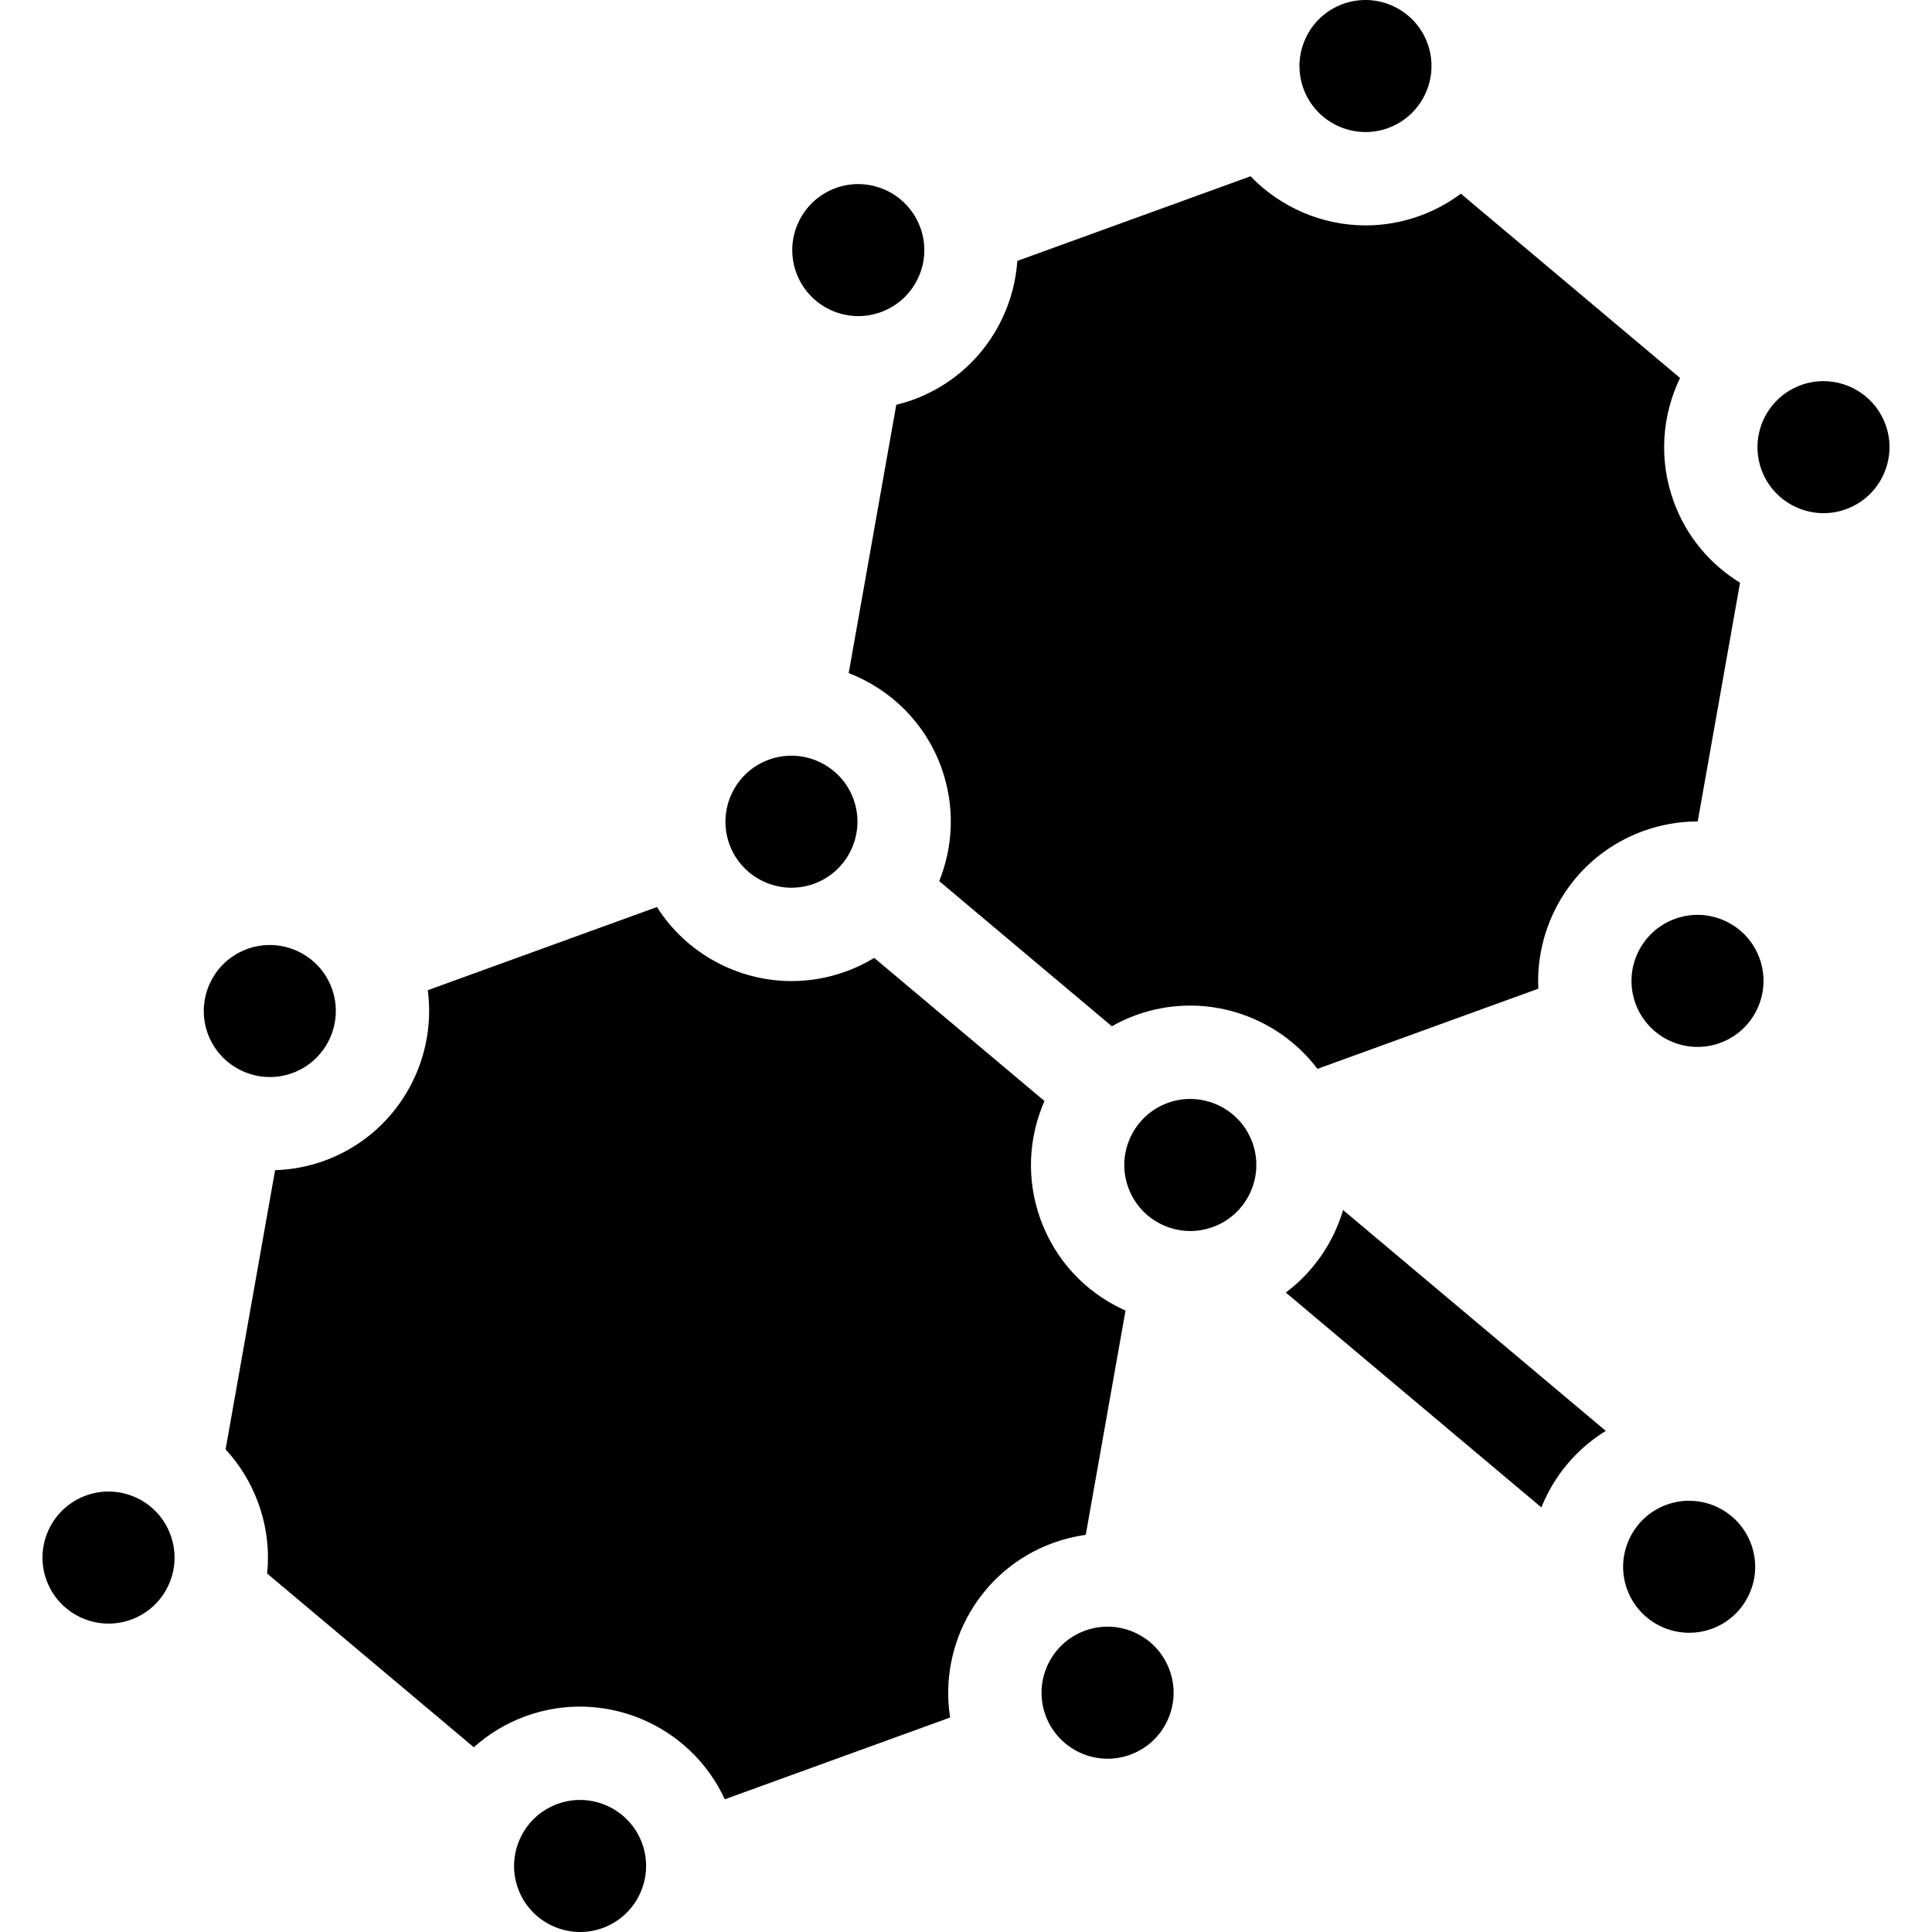 <?xml version="1.0" encoding="iso-8859-1"?>
<!-- Uploaded to: SVG Repo, www.svgrepo.com, Generator: SVG Repo Mixer Tools -->
<svg fill="#000000" height="800px" width="800px" version="1.1" id="Layer_1" xmlns="http://www.w3.org/2000/svg" xmlns:xlink="http://www.w3.org/1999/xlink" 
	 viewBox="0 0 297 297" xml:space="preserve">
<g>
	<g>
		<g>
			<path d="M137.782,62.224l-7.314,41.25c6.385,2.464,11.716,7.562,14.229,14.485c2.139,5.896,1.864,12.089-0.314,17.494
				l26.54,22.311c1.167-0.659,2.4-1.236,3.7-1.708c10.336-3.751,21.589-0.087,27.903,8.255l33.954-12.323
				c-0.505-10.449,5.777-20.477,16.113-24.229c2.733-0.992,5.566-1.482,8.39-1.48l6.507-36.698
				c-4.555-2.798-8.239-7.081-10.199-12.485c-2.341-6.45-1.79-13.254,0.978-18.994l-33.696-28.327
				c-1.878,1.405-3.987,2.563-6.303,3.404c-2.75,0.997-5.565,1.471-8.334,1.471c-6.682,0-13.089-2.767-17.694-7.553l-35.852,13.01
				c-0.203,2.979-0.952,5.926-2.254,8.712c-2.771,5.929-7.685,10.424-13.837,12.656C139.465,61.778,138.624,62.017,137.782,62.224z"
				/>
			<path d="M213.373,19.689c5.26-1.909,7.986-7.742,6.077-13.003c-1.909-5.259-7.74-7.985-13.003-6.077
				c-5.26,1.909-7.985,7.742-6.077,13.003C202.28,18.871,208.114,21.599,213.373,19.689z"/>
			<path d="M20.978,230.247c-2.455-1.147-5.21-1.271-7.759-0.345c-5.262,1.909-7.987,7.742-6.078,13.003v-0.001
				c1.909,5.261,7.74,7.988,13.003,6.077c2.548-0.925,4.583-2.786,5.731-5.241c1.147-2.456,1.27-5.211,0.345-7.759
				C25.295,233.43,23.434,231.395,20.978,230.247z"/>
			<path d="M44.939,164.96c5.26-1.909,7.985-7.742,6.077-13.003c-1.908-5.259-7.742-7.983-13.003-6.077
				c-5.26,1.909-7.986,7.742-6.077,13.003C33.847,164.142,39.681,166.87,44.939,164.96z"/>
			<path d="M161.903,237.185c1.641-0.595,3.317-1.005,5.006-1.242l6.114-34.482c-0.138-0.061-0.277-0.116-0.414-0.18
				c-5.929-2.771-10.423-7.685-12.655-13.837c-2.232-6.151-1.833-12.623,0.609-18.189l-26.171-22.002
				c-1.358,0.825-2.815,1.531-4.365,2.093c-2.75,0.997-5.565,1.471-8.334,1.471c-8.304,0-16.188-4.263-20.703-11.383L65.763,152.22
				c1.47,11.148-4.933,22.24-15.928,26.23c-2.49,0.903-5.032,1.355-7.546,1.437l-7.61,42.922c2.184,2.364,3.9,5.158,5.031,8.275
				c1.276,3.514,1.722,7.193,1.356,10.806l31.772,26.71c2.266-2.034,4.945-3.679,7.977-4.78c12.05-4.371,25.339,1.334,30.604,12.778
				l34.642-12.572C144.27,252.675,150.706,241.248,161.903,237.185z"/>
			<path d="M265.249,141.596c-2.456-1.147-5.209-1.271-7.759-0.345c-5.261,1.909-7.986,7.742-6.078,13.003
				c1.91,5.261,7.738,7.983,13.003,6.076c5.259-1.909,7.986-7.741,6.077-13.002C269.567,144.78,267.705,142.744,265.249,141.596z"/>
			<path d="M85.712,277.31c-5.26,1.909-7.985,7.742-6.077,13.003c1.911,5.26,7.743,7.988,13.003,6.077
				c5.26-1.909,7.986-7.742,6.077-13.003C96.806,278.128,90.974,275.401,85.712,277.31z"/>
			<path d="M125.13,135.858c5.26-1.909,7.985-7.742,6.077-13.003c-1.909-5.259-7.74-7.985-13.003-6.077
				c-5.26,1.909-7.985,7.742-6.077,13.003C114.038,135.04,119.87,137.769,125.13,135.858z"/>
			<path d="M135.403,47.986c2.548-0.925,4.584-2.787,5.732-5.242c1.147-2.456,1.27-5.211,0.345-7.759
				c-1.496-4.121-5.401-6.687-9.55-6.687c-1.147,0-2.312,0.195-3.452,0.609c-5.261,1.909-7.986,7.742-6.077,13.003
				C124.311,47.168,130.143,49.893,135.403,47.986z"/>
			<path d="M259.654,230.706c-1.147,0-2.312,0.195-3.452,0.609c-5.26,1.909-7.985,7.742-6.076,13.003
				c1.909,5.259,7.742,7.983,13.002,6.077c2.548-0.925,4.584-2.787,5.732-5.242c1.147-2.456,1.27-5.211,0.345-7.759
				C267.709,233.272,263.804,230.706,259.654,230.706z"/>
			<path d="M197.66,198.701l39.285,33.026c1.927-4.789,5.345-8.961,9.908-11.759l-40.385-33.951
				C204.986,191.018,201.929,195.503,197.66,198.701z"/>
			<path d="M182.972,168.937c-1.147,0-2.313,0.196-3.453,0.61c-5.26,1.909-7.985,7.742-6.076,13.003
				c0.925,2.548,2.786,4.583,5.242,5.731c2.455,1.147,5.209,1.271,7.759,0.345c5.261-1.909,7.987-7.741,6.078-13.002
				C191.027,171.503,187.122,168.937,182.972,168.937z"/>
			<path d="M174.558,251.02c-2.455-1.148-5.209-1.27-7.759-0.345c-5.262,1.909-7.987,7.742-6.078,13.003v-0.001
				c1.909,5.261,7.741,7.985,13.001,6.077c2.55-0.925,4.585-2.786,5.733-5.242c1.147-2.456,1.27-5.211,0.345-7.759
				C178.875,254.204,177.014,252.169,174.558,251.02z"/>
			<path d="M289.859,65.277c-1.496-4.12-5.4-6.687-9.55-6.687c-1.146,0-2.312,0.196-3.452,0.61
				c-5.26,1.909-7.986,7.742-6.077,13.003c1.909,5.26,7.742,7.984,13.002,6.077C289.042,76.37,291.768,70.537,289.859,65.277z"/>
		</g>
	</g>
</g>
</svg>